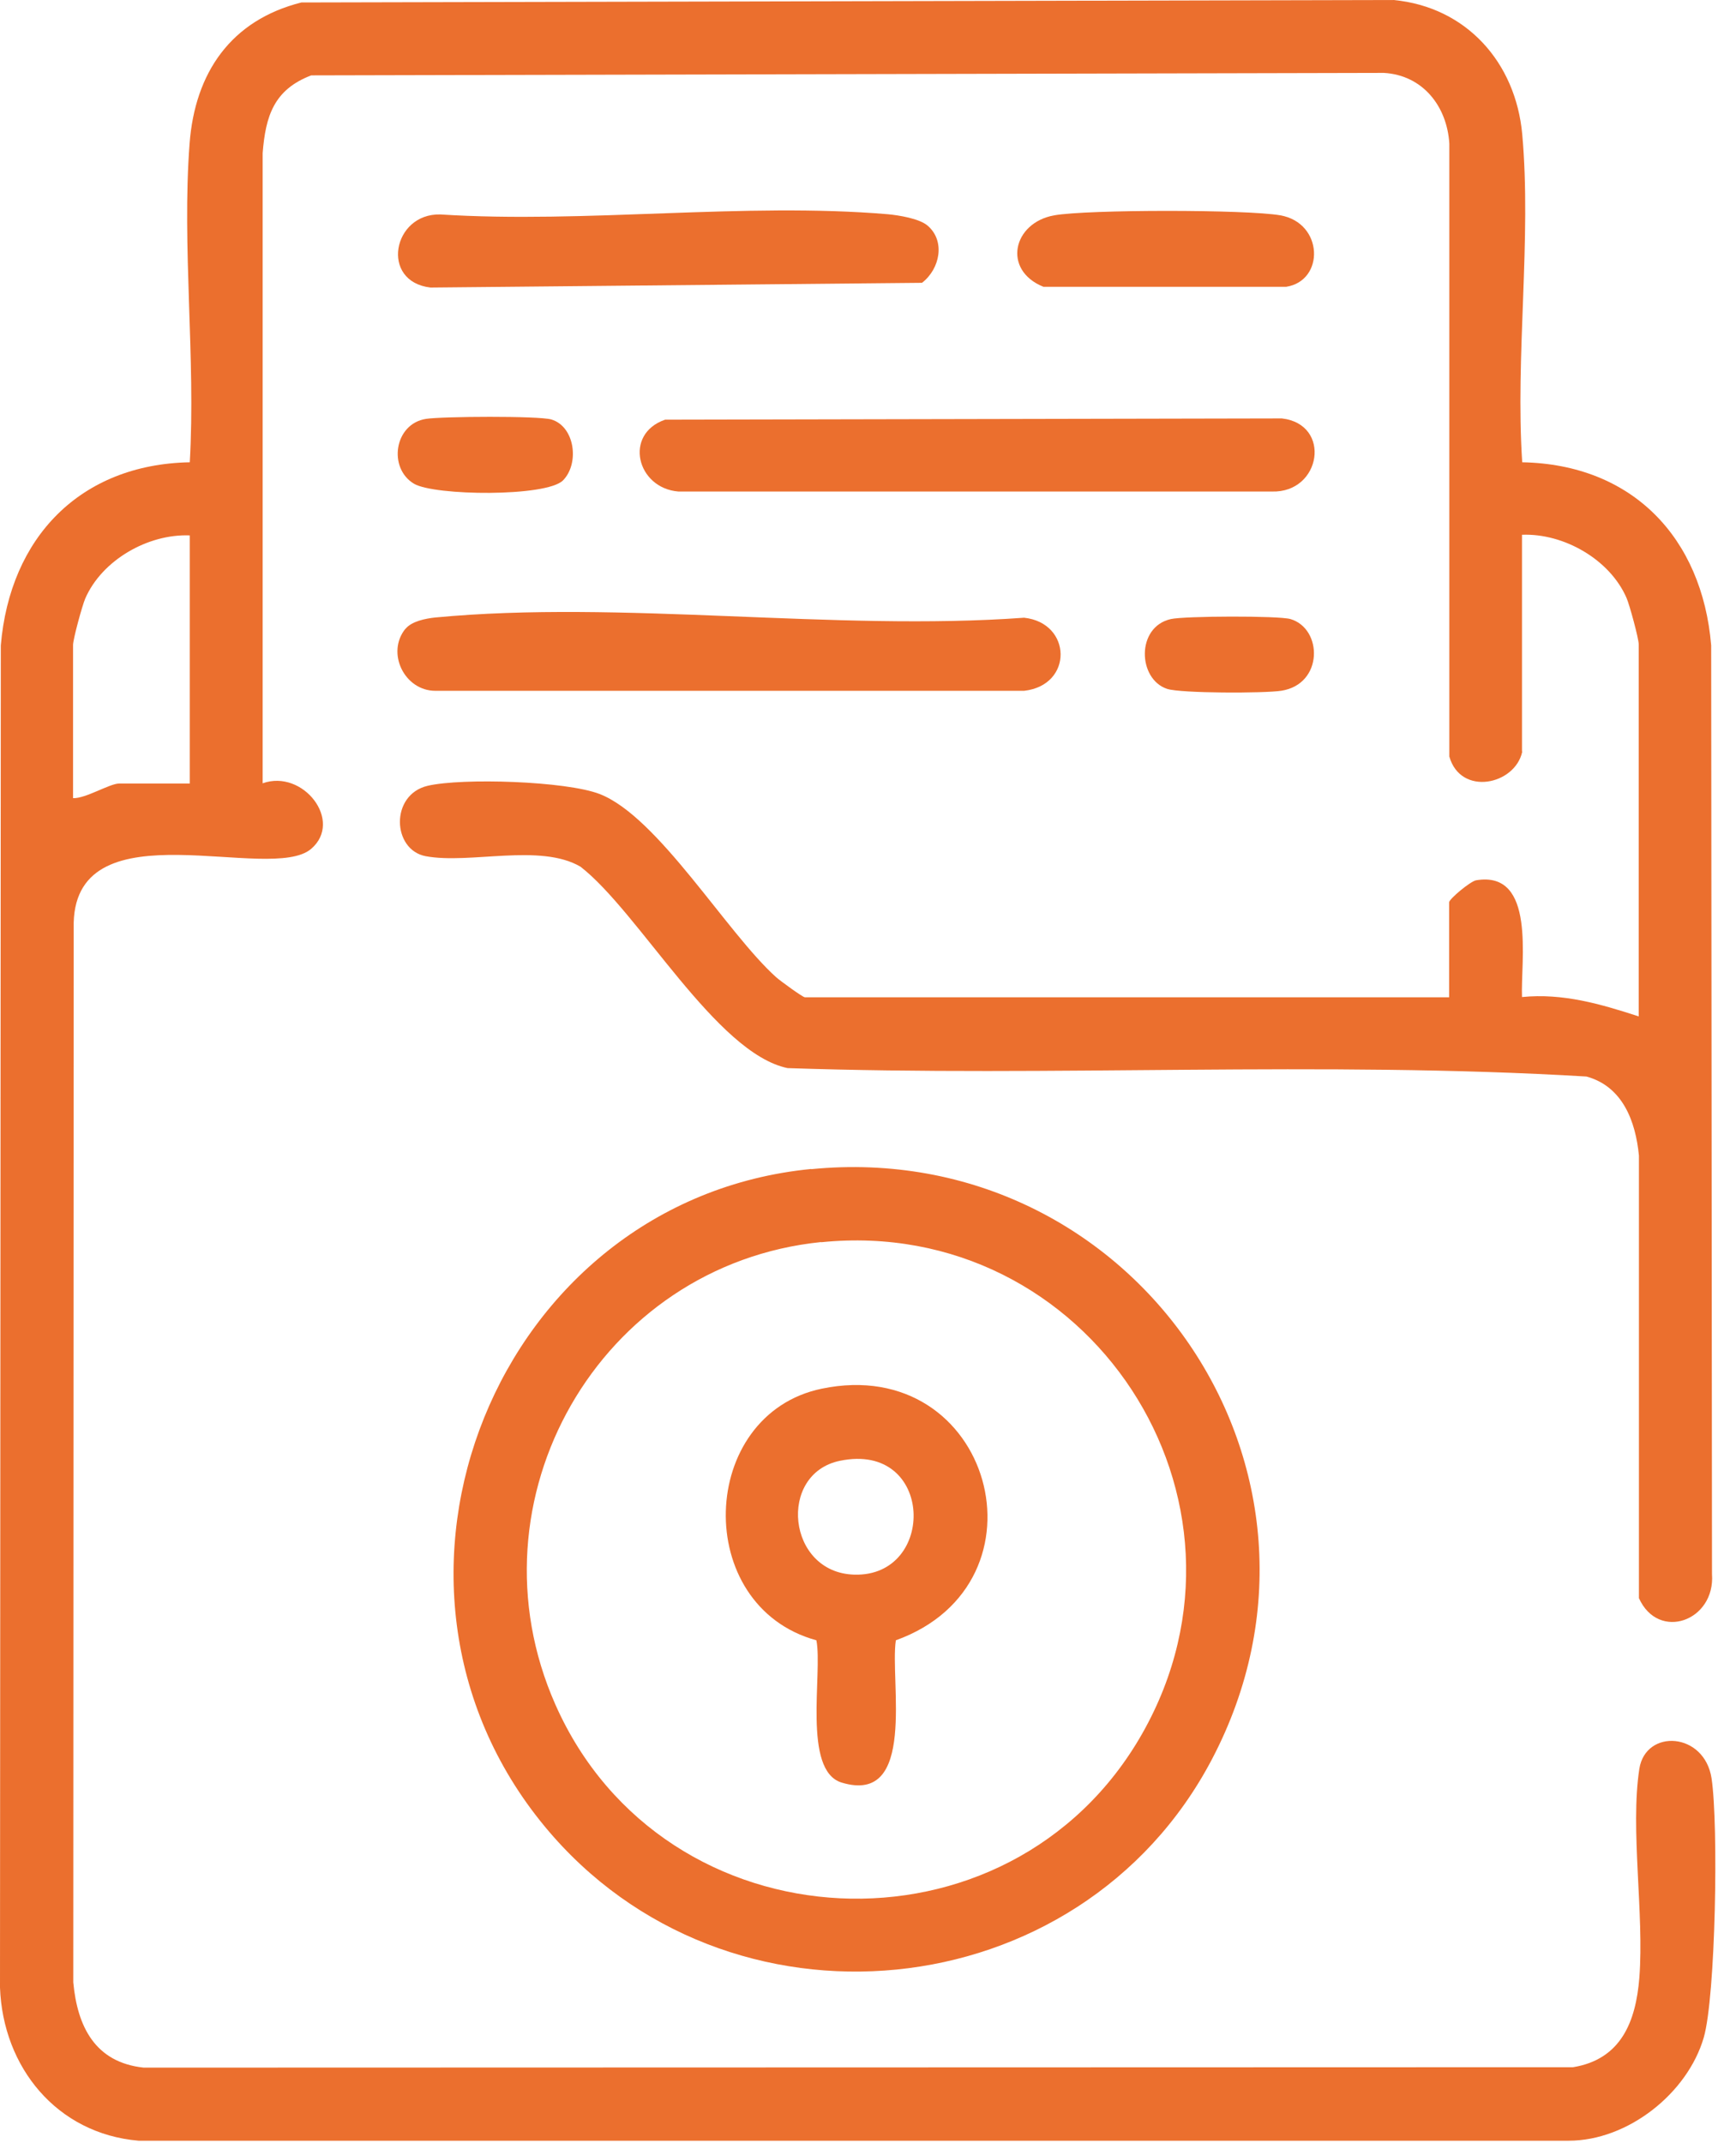 <svg width="47" height="58" viewBox="0 0 47 58" fill="none" xmlns="http://www.w3.org/2000/svg">
<path d="M41.212 20.347C41.017 21.244 39.545 21.556 39.239 20.475V3.89C39.178 2.876 38.52 2.034 37.467 1.973L8.426 2.04C7.418 2.424 7.189 3.138 7.111 4.146V21.199C8.203 20.809 9.301 22.219 8.426 22.972C7.323 23.925 2.084 21.796 1.995 24.967L1.984 53.651C2.095 54.854 2.58 55.819 3.89 55.958L42.588 55.947C43.887 55.735 44.288 54.715 44.383 53.528C44.517 51.789 44.132 49.51 44.383 47.871C44.556 46.779 46.149 46.874 46.339 48.133C46.528 49.393 46.45 54.03 46.127 55.144C45.687 56.654 44.071 57.936 42.471 57.936H3.751C1.538 57.747 0.078 55.947 0 53.79L0.022 17.466C0.268 14.551 2.168 12.567 5.138 12.511C5.3 9.702 4.921 6.66 5.133 3.884C5.278 1.967 6.253 0.546 8.159 0.067L37.729 0C39.702 0.189 41.033 1.689 41.212 3.628C41.468 6.453 41.022 9.647 41.212 12.511C44.188 12.567 46.083 14.545 46.328 17.466L46.35 42.599C46.445 43.87 44.901 44.427 44.372 43.252V31.275C44.282 30.345 43.931 29.403 42.951 29.135C35.784 28.706 28.522 29.152 21.322 28.907C19.388 28.506 17.298 24.683 15.716 23.456C14.623 22.816 12.723 23.395 11.525 23.172C10.616 23 10.555 21.506 11.581 21.266C12.522 21.049 15.326 21.138 16.234 21.489C17.817 22.102 19.672 25.245 21.015 26.449C21.127 26.549 21.734 26.99 21.79 26.99H39.233V24.421C39.233 24.331 39.807 23.852 39.964 23.824C41.596 23.551 41.167 26.02 41.206 26.984C42.31 26.873 43.341 27.174 44.366 27.508V17.438C44.366 17.282 44.121 16.379 44.037 16.184C43.586 15.142 42.337 14.428 41.206 14.473V20.33L41.212 20.347ZM5.138 14.49C4.007 14.445 2.759 15.158 2.307 16.201C2.224 16.396 1.978 17.298 1.978 17.454V21.601C2.313 21.617 2.97 21.205 3.227 21.205H5.138V14.49Z" fill="#EB6F2E"/>
<path d="M21.963 31.642C30.691 30.789 36.916 39.812 32.808 47.62C29.225 54.43 19.656 55.361 14.752 49.436C9.268 42.816 13.448 32.472 21.963 31.637V31.642ZM22.231 33.615C16.223 34.228 12.584 40.592 15.036 46.132C17.973 52.769 27.347 53.215 30.925 46.917C34.525 40.57 29.459 32.885 22.231 33.62V33.615Z" fill="#EB6F2E"/>
<path d="M18.007 11.358L34.704 11.324C36.063 11.48 35.774 13.342 34.436 13.303H18.369C17.238 13.213 16.876 11.748 18.007 11.358Z" fill="#EB6F2E"/>
<path d="M10.974 17.024C11.141 16.812 11.525 16.74 11.782 16.712C16.814 16.233 22.61 17.091 27.726 16.718C29.024 16.857 29.064 18.546 27.726 18.696H11.787C10.951 18.696 10.45 17.671 10.974 17.019V17.024Z" fill="#EB6F2E"/>
<path d="M25.112 6.105C25.603 6.523 25.447 7.281 24.962 7.654L11.654 7.782C10.283 7.621 10.628 5.771 11.921 5.804C15.845 6.055 20.169 5.47 24.037 5.798C24.338 5.826 24.889 5.915 25.112 6.105Z" fill="#EB6F2E"/>
<path d="M28.54 5.828C29.448 5.667 33.756 5.667 34.665 5.828C35.835 6.034 35.868 7.6 34.821 7.762H28.25C27.13 7.311 27.42 6.029 28.54 5.828Z" fill="#EB6F2E"/>
<path d="M15.242 13.002C14.791 13.453 11.759 13.42 11.207 13.091C10.5 12.668 10.672 11.469 11.536 11.336C11.971 11.269 14.579 11.252 14.925 11.352C15.566 11.542 15.694 12.545 15.242 13.002Z" fill="#EB6F2E"/>
<path d="M31.7 16.754C32.073 16.671 34.609 16.66 34.937 16.754C35.812 17.011 35.835 18.515 34.692 18.694C34.241 18.766 31.973 18.766 31.599 18.644C30.802 18.382 30.752 16.966 31.7 16.754Z" fill="#EB6F2E"/>
<path d="M24.254 44.393C24.087 45.491 24.834 48.863 22.788 48.244C21.718 47.921 22.276 45.279 22.103 44.393C18.726 43.468 18.893 38.28 22.248 37.583C26.851 36.63 28.562 42.839 24.254 44.393ZM22.744 39.534C21.044 39.879 21.306 42.566 23.128 42.616C25.363 42.682 25.296 39.01 22.744 39.534Z" fill="#EB6F2E"/>
</svg>
